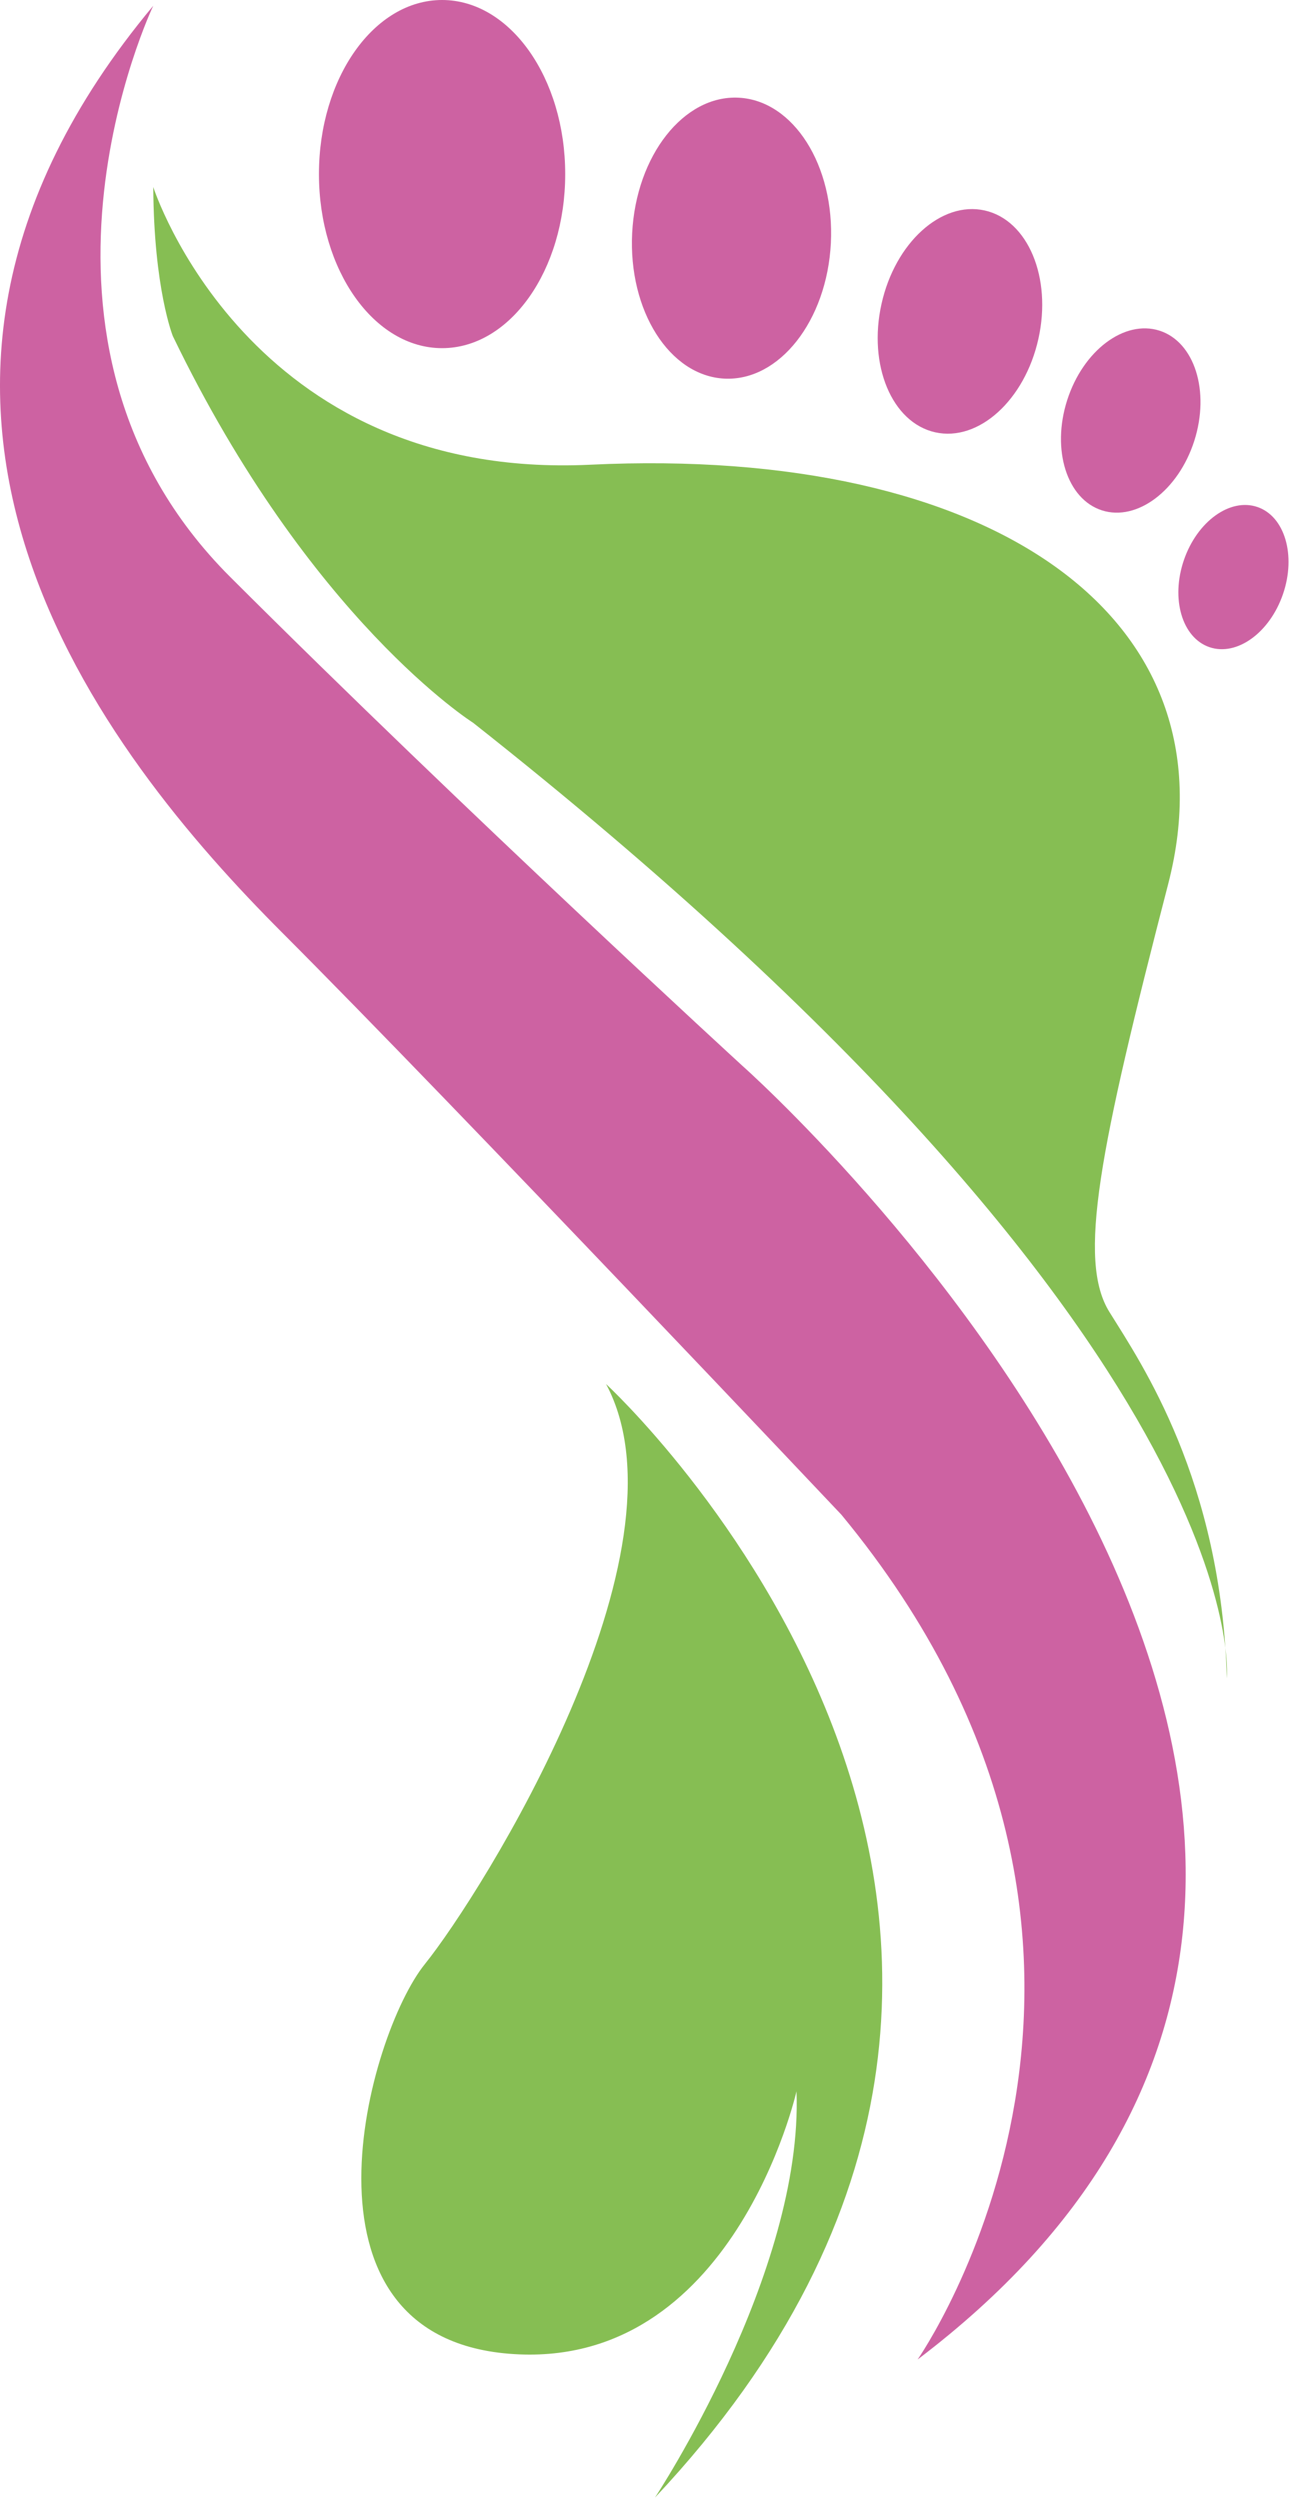 <svg width="94" height="181" viewBox="0 0 94 181" fill="none" xmlns="http://www.w3.org/2000/svg">
<g clip-path="url(#clip0_2492_115)">
<path d="M32.015 25.208C36.94 25.208 40.932 19.565 40.932 12.604C40.932 5.643 36.94 0 32.015 0C27.09 0 23.098 5.643 23.098 12.604C23.098 19.565 27.09 25.208 32.015 25.208Z" fill="#CD62A2"/>
<path d="M52.457 27.413C56.431 27.615 59.884 23.226 60.17 17.61C60.456 11.993 57.467 7.276 53.494 7.073C49.52 6.871 46.067 11.26 45.781 16.876C45.495 22.493 48.484 27.21 52.457 27.413Z" fill="#CD62A2"/>
<path d="M67.729 31.301C70.867 32 74.212 28.971 75.2 24.535C76.189 20.1 74.446 15.937 71.309 15.238C68.171 14.539 64.826 17.567 63.838 22.003C62.849 26.439 64.591 30.602 67.729 31.301Z" fill="#CD62A2"/>
<path d="M79.805 36.953C82.346 37.766 85.339 35.512 86.489 31.919C87.638 28.325 86.51 24.753 83.968 23.94C81.427 23.127 78.434 25.381 77.284 28.974C76.135 32.568 77.263 36.14 79.805 36.953Z" fill="#CD62A2"/>
<path d="M87.587 46.856C89.569 47.535 91.954 45.814 92.914 43.012C93.874 40.21 93.045 37.388 91.063 36.709C89.081 36.03 86.695 37.751 85.736 40.553C84.775 43.355 85.604 46.177 87.587 46.856Z" fill="#CD62A2"/>
<path d="M42.765 33.646C71.824 32.256 89.6 44.667 84.6 64C79.6 83.333 78.014 91.25 80.348 95C82.682 98.75 88.432 107.167 88.848 121.5C88.848 121.5 91.266 97.333 34.265 52.333C34.265 52.333 22.432 44.874 12.516 24.333C12.516 24.333 11.141 20.916 11.099 13.541C11.099 13.541 17.931 34.833 42.765 33.646Z" fill="#86BE53"/>
<path d="M43.89 100.208C43.89 100.208 86.432 139.333 47.432 180.833C47.432 180.833 58.182 164.582 57.682 151.416C57.682 151.416 53.099 171.749 36.849 170.416C20.599 169.083 26.641 147.333 30.766 142.208C34.891 137.083 50.39 112.333 43.89 100.208Z" fill="#86BE53"/>
<path d="M11.099 0.417C11.099 0.417 -0.485 24.65 16.682 41.784C33.849 58.918 53.765 77.168 53.765 77.168C53.765 77.168 116.597 132.834 66.453 170.834C66.453 170.834 87.099 141.335 60.932 109.668C60.932 109.668 33.266 80.375 20.432 67.522C7.598 54.669 -12.9 29.166 11.099 0.417Z" fill="#CD62A2"/>
</g>
<defs>
<clipPath id="clip0_2492_115">
<rect width="93.316" height="180.833" fill="white"/>
</clipPath>
</defs>
</svg>
